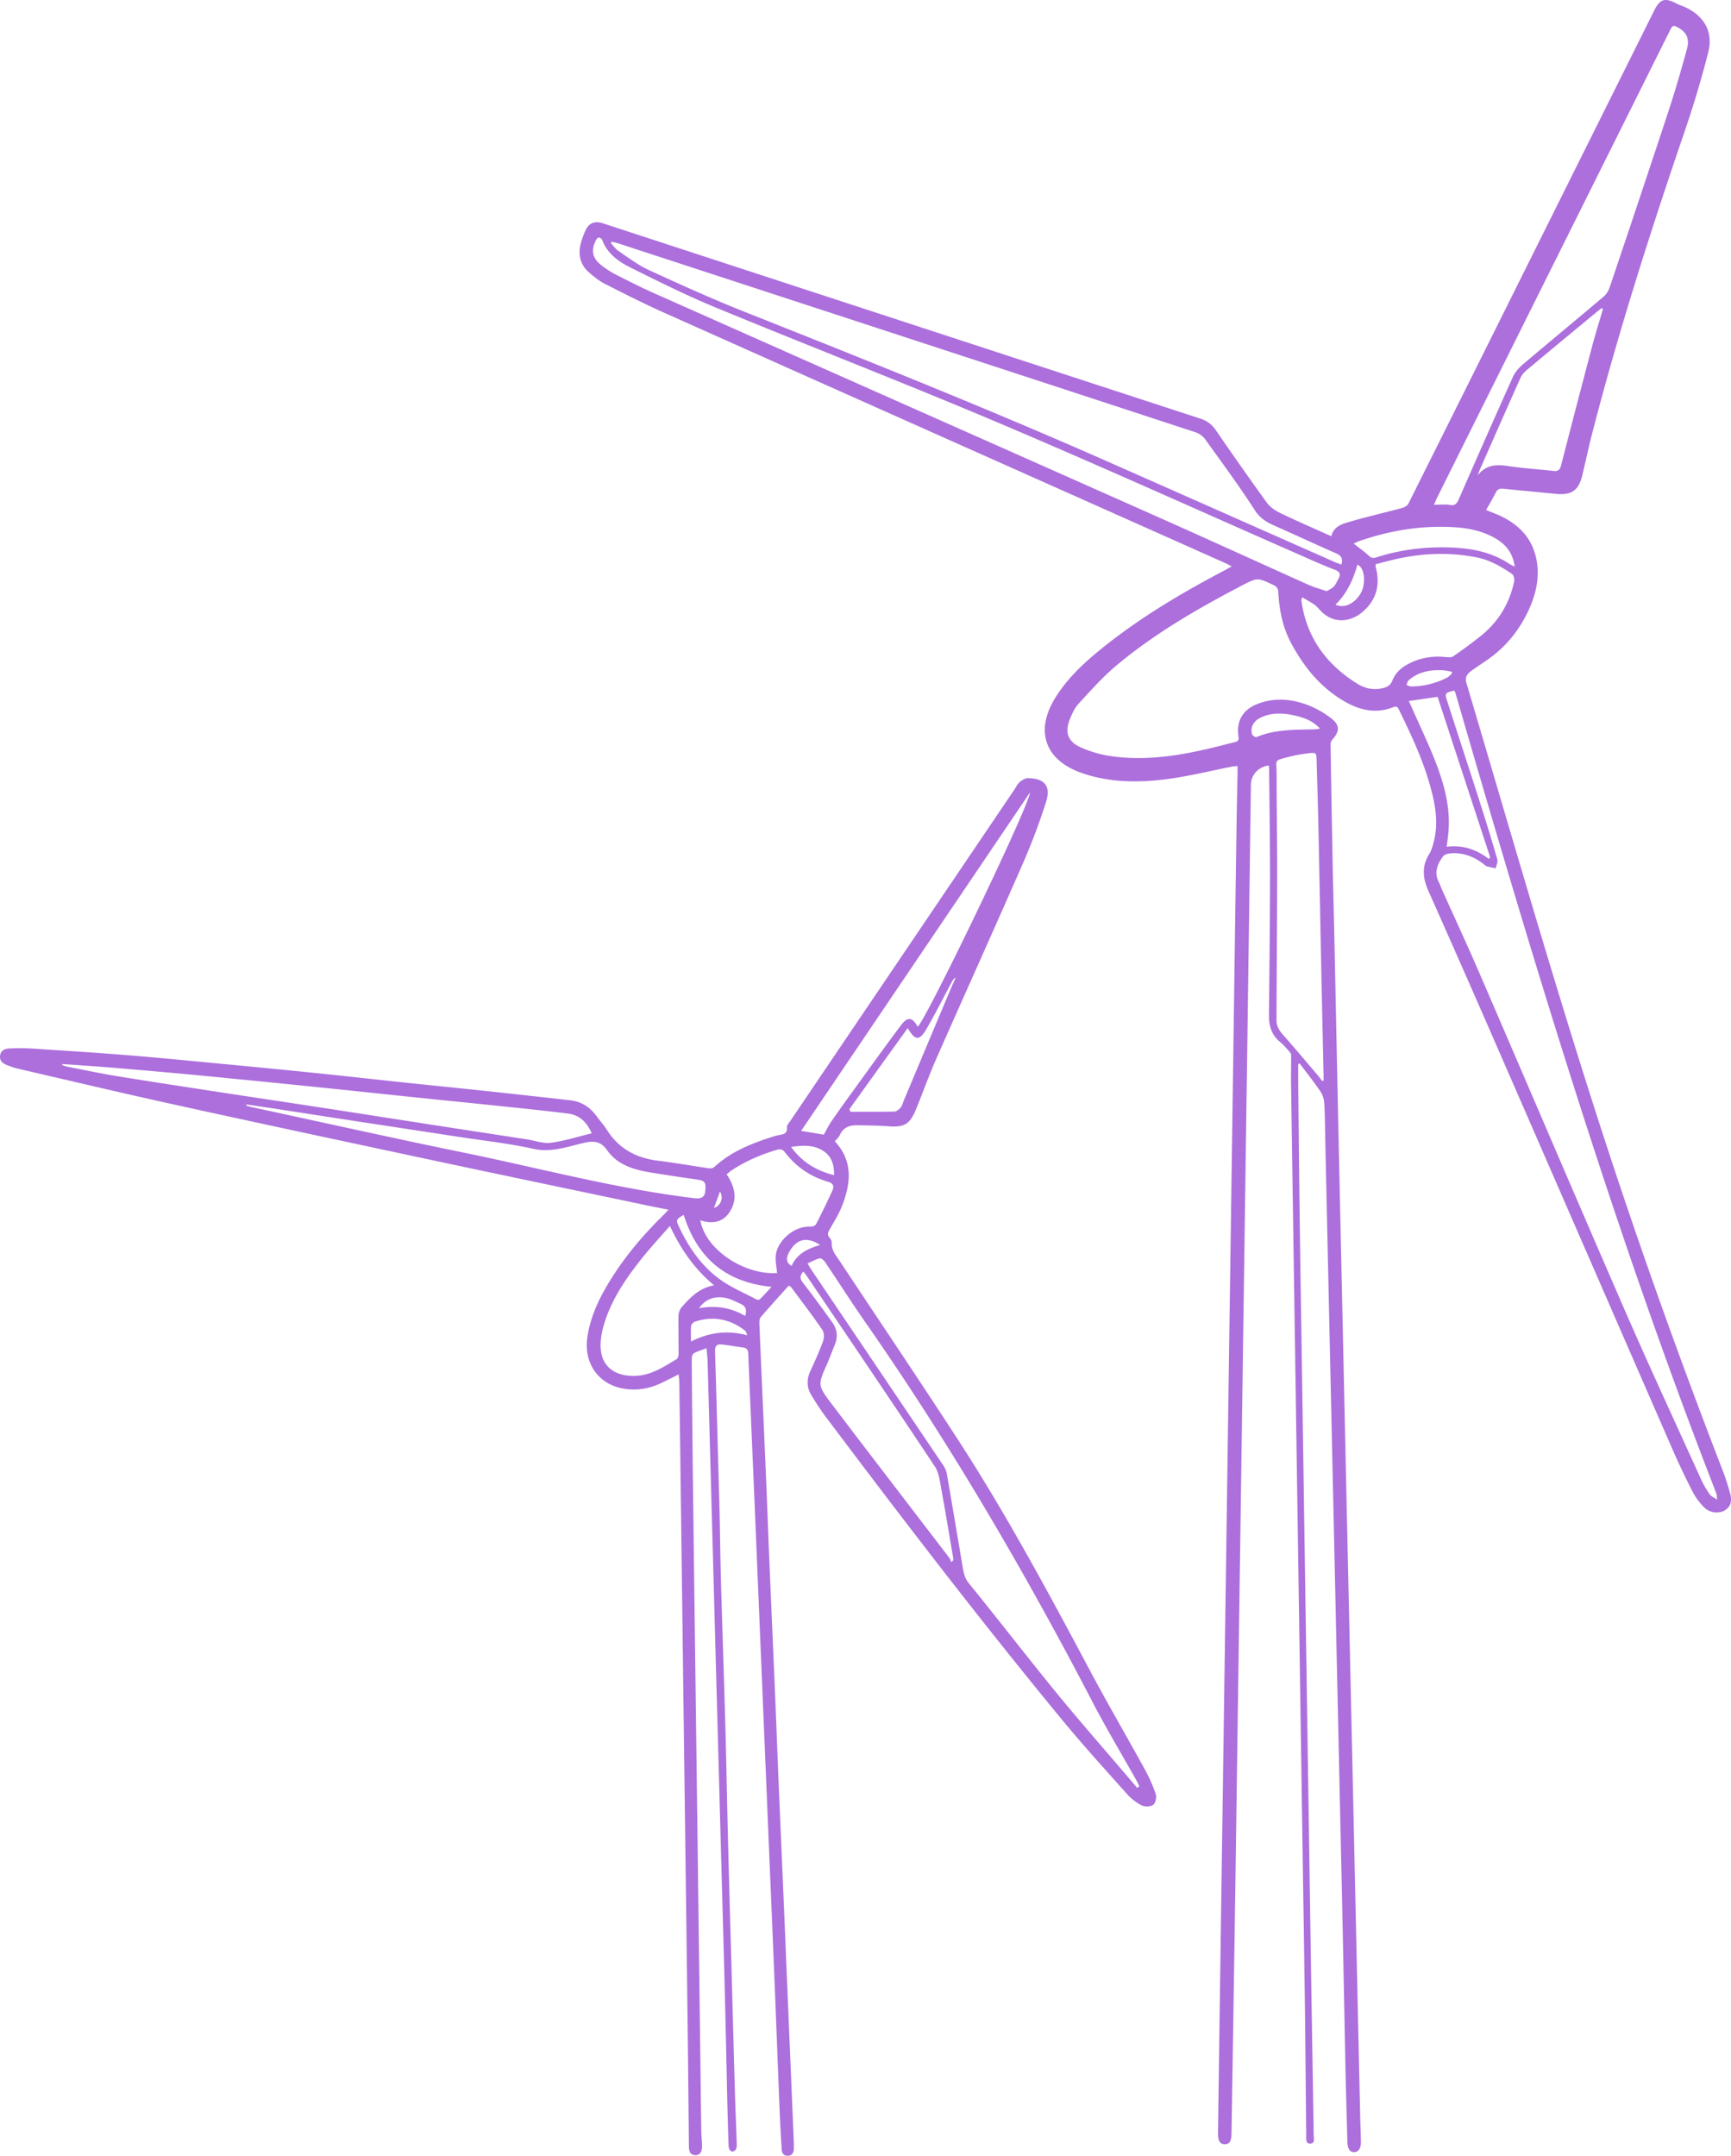 <svg width="220" height="274" fill="none" xmlns="http://www.w3.org/2000/svg"><path d="M164.996 135.241c0 .724-.005 1.451 0 2.174.059 5.721.108 11.439.184 17.16.086 6.553.194 13.108.294 19.661l.292 19.366.3 19.81.292 19.22c.1 6.653.197 13.306.303 19.956.097 6.258.21 12.519.3 18.777.005.4.208 1.059-.406 1.089-.648.03-.54-.624-.543-1.075-.057-5.524-.097-11.047-.167-16.571-.084-6.456-.192-12.911-.29-19.367-.1-6.577-.197-13.156-.297-19.733l-.292-19.44-.294-19.588c-.098-6.504-.198-13.008-.295-19.515-.097-6.504-.2-13.008-.292-19.515-.016-1.191.027-2.382.011-3.573 0-.165-.157-.351-.284-.489-.362-.4-.716-.818-1.129-1.159-1.084-.891-1.419-2.058-1.405-3.4.056-5.721.127-11.442.135-17.163.005-4.689-.071-9.378-.114-14.067 0-.17-.027-.337-.043-.508-1.319.17-2.256 1.197-2.273 2.445-.154 11.22-.308 22.437-.464 33.658l-.287 20.179-.446 31.448c-.094 6.726-.192 13.454-.289 20.18-.1 7.095-.2 14.188-.303 21.284-.092 6.531-.183 13.059-.283 19.59-.127 8.347-.26 16.693-.392 25.039-.016 1.045-.254 1.429-.865 1.421-.613-.011-.865-.419-.851-1.443.1-7.511.205-15.023.311-22.534.091-6.531.186-13.06.281-19.588l.308-21.725.292-20.474c.1-6.971.197-13.942.297-20.914l.292-20.546c.1-6.996.2-13.992.297-20.99.094-6.726.189-13.451.289-20.18.03-1.939.078-3.878.116-5.818.006-.289 0-.578 0-.95-.27.018-.456.013-.632.048-2.738.538-5.453 1.224-8.215 1.588-3.689.49-7.402.487-10.983-.77-4.637-1.623-5.937-5.31-3.364-9.499 1.686-2.744 4.059-4.846 6.556-6.812 4.643-3.663 9.712-6.655 14.933-9.405.278-.146.551-.305.965-.538-.357-.18-.597-.316-.849-.429-23.775-10.607-47.556-21.203-71.325-31.826-2.549-1.14-5.046-2.407-7.534-3.674-.711-.362-1.352-.891-1.96-1.418-1.183-1.026-1.44-2.347-1.032-3.814.138-.494.322-.978.527-1.448.46-1.037 1.17-1.342 2.262-.988 4.913 1.604 9.826 3.211 14.738 4.819 20.395 6.671 40.79 13.345 61.19 20 .837.274 1.445.72 1.948 1.446a445.68 445.68 0 006.477 9.213c.406.562 1.06 1.018 1.695 1.326 2.116 1.024 4.278 1.956 6.521 2.966.327-1.334 1.48-1.59 2.51-1.89 2.159-.63 4.359-1.127 6.532-1.713.283-.076.632-.295.756-.543 6.853-13.708 13.685-27.43 20.516-41.148 3.576-7.179 7.154-14.358 10.729-21.538.727-1.458 1.343-1.647 2.797-.891.367.192.773.313 1.151.489 2.4 1.113 3.567 3.138 2.918 5.696a128.75 128.75 0 01-2.972 9.986c-4.324 12.66-8.402 25.392-11.75 38.35-.459 1.777-.843 3.573-1.265 5.36-.483 2.051-1.372 2.664-3.483 2.448-2.194-.224-4.389-.413-6.58-.648-.495-.054-.768.094-.987.535-.356.718-.772 1.407-1.202 2.177.451.178.832.324 1.211.48 2.794 1.146 4.756 3.034 5.245 6.124.335 2.12-.146 4.143-1.032 6.077-1.203 2.628-2.97 4.784-5.359 6.423-.649.446-1.305.875-1.943 1.334-.524.379-.838.819-.619 1.556 5.705 19.199 11.198 38.46 17.395 57.511 4.683 14.399 9.785 28.647 15.247 42.768.327.843.586 1.712.835 2.585.237.843.273 1.677-.573 2.242-.727.486-1.943.405-2.668-.311a8.242 8.242 0 01-1.51-2.055 92.426 92.426 0 01-2.524-5.313c-7.772-17.811-15.52-35.632-23.292-53.446a2977.607 2977.607 0 00-7.742-17.559c-.708-1.597-.886-3.131.1-4.692.281-.443.427-.988.565-1.507.673-2.542.17-5.013-.532-7.455-.938-3.266-2.389-6.32-3.867-9.365-.16-.329-.306-.515-.722-.348-2.219.883-4.294.395-6.261-.753-3.019-1.764-5.129-4.368-6.751-7.417-1.073-2.015-1.489-4.19-1.616-6.434-.024-.454-.167-.703-.581-.9-2.054-.972-2.054-.991-4.064.06-5.578 2.917-11.023 6.06-15.871 10.104-1.759 1.467-3.302 3.209-4.861 4.9-.517.559-.854 1.32-1.138 2.042-.614 1.553-.238 2.741 1.265 3.444 1.18.55 2.478.95 3.764 1.15 4.694.73 9.28-.078 13.822-1.207.714-.178 1.425-.367 2.138-.538.359-.086.543-.23.476-.659-.303-1.966.481-3.416 2.324-4.162 2.129-.862 4.304-.7 6.399.078a11.79 11.79 0 013.105 1.756c1.083.85 1.016 1.656.086 2.674a.905.905 0 00-.219.58c.081 5.23.173 10.457.276 15.686.054 2.701.135 5.399.192 8.1.173 8.125.338 16.25.511 24.374.14 6.604.291 13.206.435 19.807l.567 25.773c.203 9.23.408 18.459.614 27.689.189 8.516.375 17.035.564 25.552.203 9.226.408 18.45.614 27.677.021.981.07 1.964.086 2.944.014.838-.294 1.313-.829 1.343-.552.029-.862-.403-.887-1.27-.084-2.968-.175-5.937-.238-8.908-.129-6.037-.235-12.076-.362-18.113-.14-6.677-.294-13.351-.44-20.028-.146-6.577-.292-13.154-.435-19.734-.149-6.75-.297-13.5-.449-20.247l-.435-19.658-.451-20.396c-.038-1.669-.041-3.338-.135-5.005a3.084 3.084 0 00-.5-1.48c-.827-1.21-1.741-2.358-2.622-3.53-.064.024-.127.051-.191.075l.005-.005zM77.748 30.724c-.035.063-.073.122-.108.184.314.332.581.735.951.983 1.26.846 2.484 1.794 3.849 2.423 4.05 1.861 8.117 3.703 12.257 5.345 15.355 6.091 30.694 12.22 45.81 18.889 9.71 4.284 19.411 8.592 29.118 12.884.278.121.568.218.865.332.213-.754-.024-1.14-.651-1.418-2.646-1.167-5.273-2.38-7.913-3.557-.981-.438-1.789-.924-2.435-1.926-1.98-3.069-4.15-6.015-6.285-8.981-.289-.403-.768-.775-1.235-.93-24.481-8.03-48.969-16.033-73.458-24.039-.246-.08-.505-.127-.76-.189h-.005zm107.056 57.049c-1.178.308-1.2.324-.848 1.418 1.372 4.265 2.77 8.525 4.132 12.792a259.88 259.88 0 012.207 7.234c.098.337-.119.764-.192 1.15-.381-.084-.767-.148-1.143-.259-.154-.046-.283-.192-.418-.295-1.017-.78-2.157-1.299-3.435-1.364-.57-.027-1.416.019-1.686.376-.725.956-1.208 2.096-.533 3.346.138.257.219.546.341.813 1.597 3.555 3.237 7.091 4.783 10.667 6.161 14.259 12.255 28.55 18.454 42.792 3.159 7.258 6.491 14.44 9.761 21.649.292.643.668 1.259 1.07 1.84.173.251.519.386.932.678-.037-.419-.016-.603-.075-.754-12.988-33.328-23.265-67.537-33.198-101.859-.025-.086-.109-.156-.157-.227l.005.003zm-2.551-23.615c.781 0 1.408-.084 2 .021.662.12.903-.159 1.14-.702 2.27-5.186 4.551-10.37 6.87-15.53.267-.595.729-1.157 1.232-1.584 3.427-2.906 6.891-5.764 10.323-8.665.332-.28.605-.718.746-1.134a3281.706 3281.706 0 007.515-22.51c.854-2.602 1.616-5.238 2.335-7.88.332-1.226-.07-2.041-1.006-2.59-.743-.437-.816-.416-1.202.36-9.855 19.774-19.714 39.548-29.566 59.323-.117.234-.208.483-.384.89h-.003zm-16.754 11.755c-.068.254-.111.327-.103.391.635 4.7 3.159 8.147 7.123 10.607.822.51 1.762.767 2.749.64.691-.089 1.381-.261 1.67-1.002.367-.948 1.037-1.596 1.894-2.074 1.524-.853 3.164-1.142 4.899-.964.325.032.738.065.973-.097a62.532 62.532 0 003.429-2.531c2.276-1.807 3.716-4.152 4.308-6.99.059-.292-.054-.792-.268-.938-1.378-.945-2.829-1.777-4.496-2.11-3.192-.634-6.386-.561-9.567.068-1.113.222-2.207.535-3.269.797 0 .216-.008.267 0 .313.024.122.054.24.081.36.492 2.16-.089 3.994-1.778 5.418-1.425 1.202-3.578 1.61-5.3-.168-.256-.264-.489-.567-.786-.775-.481-.338-1.005-.61-1.562-.943l.003-.002zm3.11-.77c.292-.181.654-.33.905-.586.249-.254.387-.619.571-.937.329-.576.27-.935-.444-1.205-1.464-.556-2.897-1.205-4.332-1.837-12.814-5.629-25.569-11.398-38.454-16.857-11.89-5.037-23.937-9.7-35.873-14.626-3.708-1.532-7.313-3.325-10.904-5.119-1.508-.753-2.908-1.763-3.546-3.484-.051-.14-.275-.28-.435-.3-.1-.013-.267.178-.34.31-.684 1.306-.476 2.34.7 3.234.564.43 1.162.832 1.791 1.153 1.638.835 3.28 1.667 4.959 2.412 21.454 9.538 42.919 19.053 64.37 28.594 6.269 2.787 12.506 5.645 18.767 8.454.69.308 1.427.502 2.268.794h-.003zm-.562 62.251l.17-.049c0-.256.006-.51 0-.767-.097-4.492-.202-8.981-.294-13.473-.125-6.012-.233-12.025-.362-18.037-.06-2.823-.152-5.643-.23-8.465-.027-.924-.041-.967-.978-.865-.803.09-1.606.22-2.387.422-2.167.559-1.716.313-1.716 2.188 0 4.124.076 8.246.071 12.37-.008 6.31-.057 12.62-.089 18.927-.003.696.281 1.247.745 1.777 1.508 1.71 2.976 3.457 4.454 5.194.213.251.411.518.616.778zm35.682-98.12a4.002 4.002 0 00-.165-.114c-.208.162-.419.318-.622.486-2.97 2.458-5.942 4.91-8.898 7.385-.325.272-.633.626-.803 1.007-1.735 3.868-3.44 7.752-5.151 11.63-.108.244-.194.5-.289.749 1.016-1.291 2.284-1.416 3.759-1.194 1.959.292 3.945.419 5.918.638.6.067.8-.22.935-.746a2520.158 2520.158 0 013.929-15.066c.425-1.602.922-3.185 1.387-4.776zm-24.675 49.828c.146.321.259.562.367.807 1.027 2.331 2.138 4.633 3.056 7.004 1.146 2.963 1.946 6.021 1.568 9.257-.052.448-.108.897-.179 1.456 2.054-.26 3.786.348 5.354 1.545l.175-.198c-2.229-6.803-4.458-13.607-6.682-20.403-1.203.173-2.376.343-3.657.53l-.002.002zm13.46-17.073c-.238-1.786-1.176-2.877-2.538-3.65-1.57-.89-3.302-1.247-5.069-1.364-4.189-.272-8.253.403-12.209 1.778-.233.08-.446.208-.649.302.681.538 1.327.984 1.889 1.513.314.297.565.373.968.243 3.18-1.032 6.455-1.405 9.785-1.248 2.524.119 4.956.621 7.112 2.05.179.119.379.203.711.376zm-24.743 20.579c-.932-1.018-2.086-1.41-3.28-1.678-1.435-.32-2.876-.38-4.251.268-.943.446-1.384 1.302-1.095 2.147.057.165.425.395.544.343 2.378-1.007 4.894-.929 7.391-.988.229-.006.462-.06.691-.092zm16.785-7.036l-.065-.208c-.4-.063-.797-.16-1.2-.179-1.554-.064-3.019.211-4.237 1.26-.16.134-.206.402-.303.607.2.07.397.202.597.2a10.241 10.241 0 004.573-1.124c.243-.124.424-.367.635-.556zm-14.831-8.722c1.135.53 2.454-.132 3.227-1.464.643-1.113.546-3.239-.435-3.614-.6 2.184-1.53 3.877-2.789 5.078h-.003z" fill="#AC6FDC"/><path d="M106.101 145.065c2.332 2.501 2.043 5.318.93 8.181-.414 1.067-1.043 2.053-1.608 3.055-.203.359-.289.643 0 .994.149.181.303.446.289.664-.062.981.565 1.645 1.04 2.367 4.959 7.49 9.983 14.936 14.877 22.467 6.183 9.513 11.55 19.496 16.879 29.501 2.259 4.243 4.686 8.397 6.999 12.611a18.976 18.976 0 011.386 3.149c.13.395-.041 1.143-.34 1.353-.346.246-1.076.252-1.479.049a6.452 6.452 0 01-1.843-1.437c-2.778-3.114-5.588-6.204-8.242-9.424-10.369-12.584-20.281-25.527-30.074-38.56-.646-.862-1.23-1.775-1.792-2.696-.605-.991-.619-2.023-.124-3.09.575-1.245 1.143-2.498 1.608-3.786.151-.424.146-1.092-.092-1.437-1.262-1.84-2.621-3.612-3.951-5.402-.054-.073-.151-.108-.316-.222-1.2 1.343-2.405 2.658-3.565 4.017-.175.205-.18.605-.167.912.267 6.326.551 12.652.822 18.978.167 3.925.308 7.849.472 11.771.23 5.467.476 10.937.706 16.404.164 3.924.308 7.849.473 11.771.232 5.518.475 11.033.71 16.552.106 2.476.203 4.953.308 7.43l.873 20.82c.014.343.027.689.016 1.032-.013.488-.189.883-.748.91-.56.024-.778-.33-.805-.84-.087-1.567-.187-3.136-.249-4.705-.216-5.37-.416-10.742-.632-16.112-.244-5.983-.498-11.966-.749-17.949l-.58-13.902c-.25-5.934-.495-11.868-.744-17.8-.195-4.683-.39-9.367-.587-14.048-.235-5.515-.478-11.033-.702-16.549-.019-.462-.14-.751-.632-.818-.944-.127-1.881-.3-2.83-.392-.521-.051-.78.221-.762.808.151 4.807.278 9.615.41 14.423.058 2.012.12 4.022.166 6.034.067 2.993.1 5.988.183 8.981.176 6.156.39 12.312.56 18.47.127 4.586.203 9.175.319 13.764.138 5.47.294 10.942.446 16.412.146 5.324.283 10.647.44 15.971.065 2.256.165 4.511.24 6.769.009.216-.007.456-.1.64a.654.654 0 01-.432.313c-.121.017-.316-.137-.389-.267-.089-.159-.116-.37-.121-.559a400.5 400.5 0 01-.135-4.414c-.111-4.735-.203-9.472-.322-14.207-.138-5.445-.295-10.891-.443-16.339-.146-5.372-.292-10.744-.44-16.117-.15-5.421-.298-10.842-.444-16.263l-.44-16.19c-.15-5.396-.292-10.793-.446-16.19-.014-.481-.084-.959-.138-1.564-.61.235-1.127.384-1.59.635-.17.095-.283.438-.28.665.016 3.608.054 7.219.092 10.828.035 3.339.078 6.677.121 10.015.098 7.685.198 15.369.298 23.054l.3 23.199.283 22.243c.038 2.996.073 5.991.12 8.986.01.614.102 1.224.091 1.834-.008.541-.167 1.097-.83 1.103-.705.005-.835-.533-.84-1.135-.049-5.278-.1-10.556-.165-15.836-.097-7.93-.205-15.861-.308-23.788-.1-7.685-.2-15.369-.297-23.054-.097-7.487-.192-14.974-.29-22.464-.05-3.952-.1-7.906-.156-11.858-.005-.332-.049-.667-.081-1.102-.73.368-1.36.681-1.989.997-1.727.862-3.532 1.172-5.43.732-2.982-.694-4.658-3.355-4.185-6.48.424-2.809 1.662-5.264 3.16-7.614 1.84-2.893 4.06-5.48 6.5-7.879.187-.184.36-.375.655-.683-1.022-.203-1.897-.368-2.767-.551-9.25-1.948-18.503-3.876-27.748-5.848-10.85-2.315-21.7-4.632-32.534-7.015-6.599-1.45-13.173-3.017-19.759-4.54-.427-.1-.84-.262-1.251-.419-.568-.219-1.005-.559-.892-1.253.116-.713.703-.854 1.273-.875a29.83 29.83 0 012.945.027c4.067.265 8.132.524 12.193.853 4.06.33 8.113.735 12.166 1.119 3.689.351 7.375.705 11.061 1.083 3.953.405 7.902.848 11.852 1.266 3.486.368 6.975.714 10.461 1.086 3.51.376 7.02.765 10.529 1.164 1.397.16 2.478.867 3.304 1.988.452.614.96 1.189 1.37 1.826 1.517 2.361 3.71 3.525 6.454 3.86 2.164.265 4.313.654 6.47.964.213.033.52-.005.664-.14 2.165-2.012 4.826-3.044 7.577-3.914a5.79 5.79 0 01.714-.173c.548-.1 1.037-.186.964-.969-.024-.281.284-.608.476-.889 9.469-14.01 18.944-28.015 28.415-42.023.219-.324.384-.713.67-.961.287-.249.692-.508 1.044-.508 2.137 0 2.978.983 2.318 3.049a80.685 80.685 0 01-2.954 7.825c-3.623 8.284-7.347 16.525-10.995 24.798-.919 2.083-1.681 4.233-2.543 6.342-.824 2.018-1.511 2.385-3.675 2.218-1.271-.1-2.551-.1-3.827-.122-.967-.016-1.778.262-2.21 1.248-.122.279-.39.497-.636.797l.003-.005zm38.427 82.184c.092-.075.184-.148.276-.224-.138-.27-.265-.548-.413-.81-1.838-3.271-3.773-6.491-5.502-9.819-8.68-16.687-18.144-32.898-28.91-48.337-1.754-2.515-3.4-5.105-5.115-7.647-.152-.224-.498-.521-.679-.478-.521.127-1.002.411-1.554.656.222.362.354.597.503.819 5.597 8.3 11.199 16.6 16.79 24.906.197.294.354.654.413 1.002.668 3.857 1.313 7.72 1.967 11.579.141.827.23 1.605.83 2.342 3.762 4.627 7.402 9.354 11.174 13.973 2.935 3.592 6.002 7.074 9.01 10.607.405.475.808.953 1.213 1.431h-.003zM7.941 135.238l-.048.133c.227.073.45.167.683.213 2.114.411 4.224.859 6.348 1.205 4.327.705 8.658 1.364 12.99 2.028 4.308.662 8.62 1.299 12.928 1.961 4.646.713 9.291 1.445 13.936 2.164 4.065.629 8.132 1.248 12.196 1.874 1.013.157 2.056.562 3.032.432 1.751-.232 3.462-.78 5.2-1.199-.62-1.442-1.587-2.334-2.976-2.509-3.113-.389-6.237-.702-9.358-1.029-3.146-.332-6.297-.64-9.442-.967-3.489-.362-6.975-.735-10.464-1.097-3.075-.319-6.148-.632-9.223-.937-3.343-.332-6.688-.667-10.034-.978a921.601 921.601 0 00-9.385-.824c-2.124-.175-4.253-.313-6.38-.47h-.003zm112.956 63.31l.232-.203c.008-.094.038-.191.022-.283-.492-2.893-.965-5.791-1.498-8.679-.189-1.018-.294-2.166-.84-2.99-5.372-8.097-10.831-16.141-16.265-24.198-.133-.195-.29-.373-.446-.573-.492.535-.443.927-.027 1.456 1.27 1.621 2.478 3.293 3.683 4.964.649.9.767 1.886.324 2.928-.324.767-.6 1.556-.935 2.318-1.202 2.723-1.262 2.76.533 5.129 4.967 6.553 9.985 13.065 14.979 19.599.116.151.159.354.238.535v-.003zm-35.758-42.73c-1.27 1.461-2.454 2.736-3.537 4.092-2.09 2.617-3.978 5.372-4.9 8.646-.259.929-.432 1.942-.354 2.892.24 2.891 2.678 3.577 4.697 3.412 1.867-.151 3.402-1.189 4.959-2.115.165-.097.243-.459.243-.697.005-1.596-.046-3.19-.016-4.786.008-.378.162-.835.408-1.116 1.086-1.237 2.224-2.431 4.113-2.784-2.494-2.08-4.208-4.56-5.616-7.547l.003.003zm13.617 5.985c-.06-.832-.251-1.629-.14-2.38.254-1.72 2.27-3.627 4.423-3.519.225.011.579-.119.668-.289.724-1.41 1.419-2.836 2.081-4.278.246-.535.14-.935-.554-1.135-2.235-.648-4.078-1.907-5.489-3.762-.292-.384-.619-.416-1.03-.292-2.029.61-3.961 1.431-5.734 2.606-.216.144-.408.327-.627.505.935 1.421 1.387 2.877.59 4.422-.835 1.618-2.238 1.98-3.94 1.418.643 3.701 5.531 6.963 9.755 6.709l-.003-.005zm17.879-31.286c1.302-1.359 14.166-28.091 14.274-29.798l-29.091 43.017 2.881.481c.343-.603.629-1.2 1-1.737a181.023 181.023 0 012.772-3.895c2.003-2.761 3.983-5.537 6.032-8.263.862-1.145 1.443-1.058 2.135.192l-.003.003zm-85.308 9.859c-.005.051-.013.105-.019.156.257.068.511.146.77.203 9.002 1.939 17.987 3.949 27.008 5.796 9.723 1.994 19.33 4.584 29.212 5.767.792.095 1.238-.14 1.319-.78.151-1.221-.01-1.451-.99-1.591a264.918 264.918 0 01-5.958-.905c-2.121-.354-4.197-.965-5.488-2.804-.884-1.259-1.819-1.229-3.11-.924-2.068.487-4.07 1.229-6.338.716-3.024-.683-6.131-1.007-9.204-1.48-3.97-.608-7.94-1.207-11.91-1.815-3.677-.562-7.355-1.135-11.033-1.699-1.419-.219-2.84-.427-4.259-.64zm76.628.594l.138.338c1.859 0 3.721.021 5.58-.025.273-.005.6-.275.792-.51.208-.257.286-.616.419-.932 1.962-4.673 3.924-9.346 5.888-14.018.222-.53.468-1.051.7-1.575-.276.148-.397.367-.516.591-1.078 2.01-2.1 4.049-3.248 6.016-.849 1.447-1.427 1.404-2.343-.184-2.505 3.484-4.956 6.893-7.41 10.302v-.003zm-21.06 13.446c-.883.494-.988.661-.713 1.261 1.243 2.709 2.878 5.165 5.305 6.926 1.405 1.021 3.05 1.709 4.597 2.53.132.071.397.1.478.022.489-.481.943-.997 1.5-1.599-5.927-.573-9.47-3.757-11.166-9.143v.003zm.925 16.098c2.408-1.229 4.713-1.434 7.137-.797-.073-.302-.154-.508-.303-.621-1.908-1.456-4.016-1.864-6.313-1.116-.208.068-.475.327-.497.522-.067.575-.024 1.164-.024 2.015v-.003zm18.187-21.147c.013-1.288-.281-2.322-1.273-3.014-1.251-.872-2.649-.797-4.197-.575 1.413 1.942 3.208 3.011 5.47 3.592v-.003zm-17.163 16.909c2.16-.4 4.067-.065 5.861.978.246-.735.087-1.229-.556-1.521-.533-.24-1.057-.521-1.614-.681-1.502-.432-2.87-.005-3.691 1.227v-.003zm15.39-8.036c-1.667-1.075-2.905-.788-3.829.716-.557.902-.508 1.548.202 1.942.657-1.51 1.995-2.18 3.627-2.658zm-13.493-4.716c.86-.232 1.262-1.331.76-2.066-.247.667-.514 1.397-.76 2.066z" fill="#AC6FDC"/></svg>